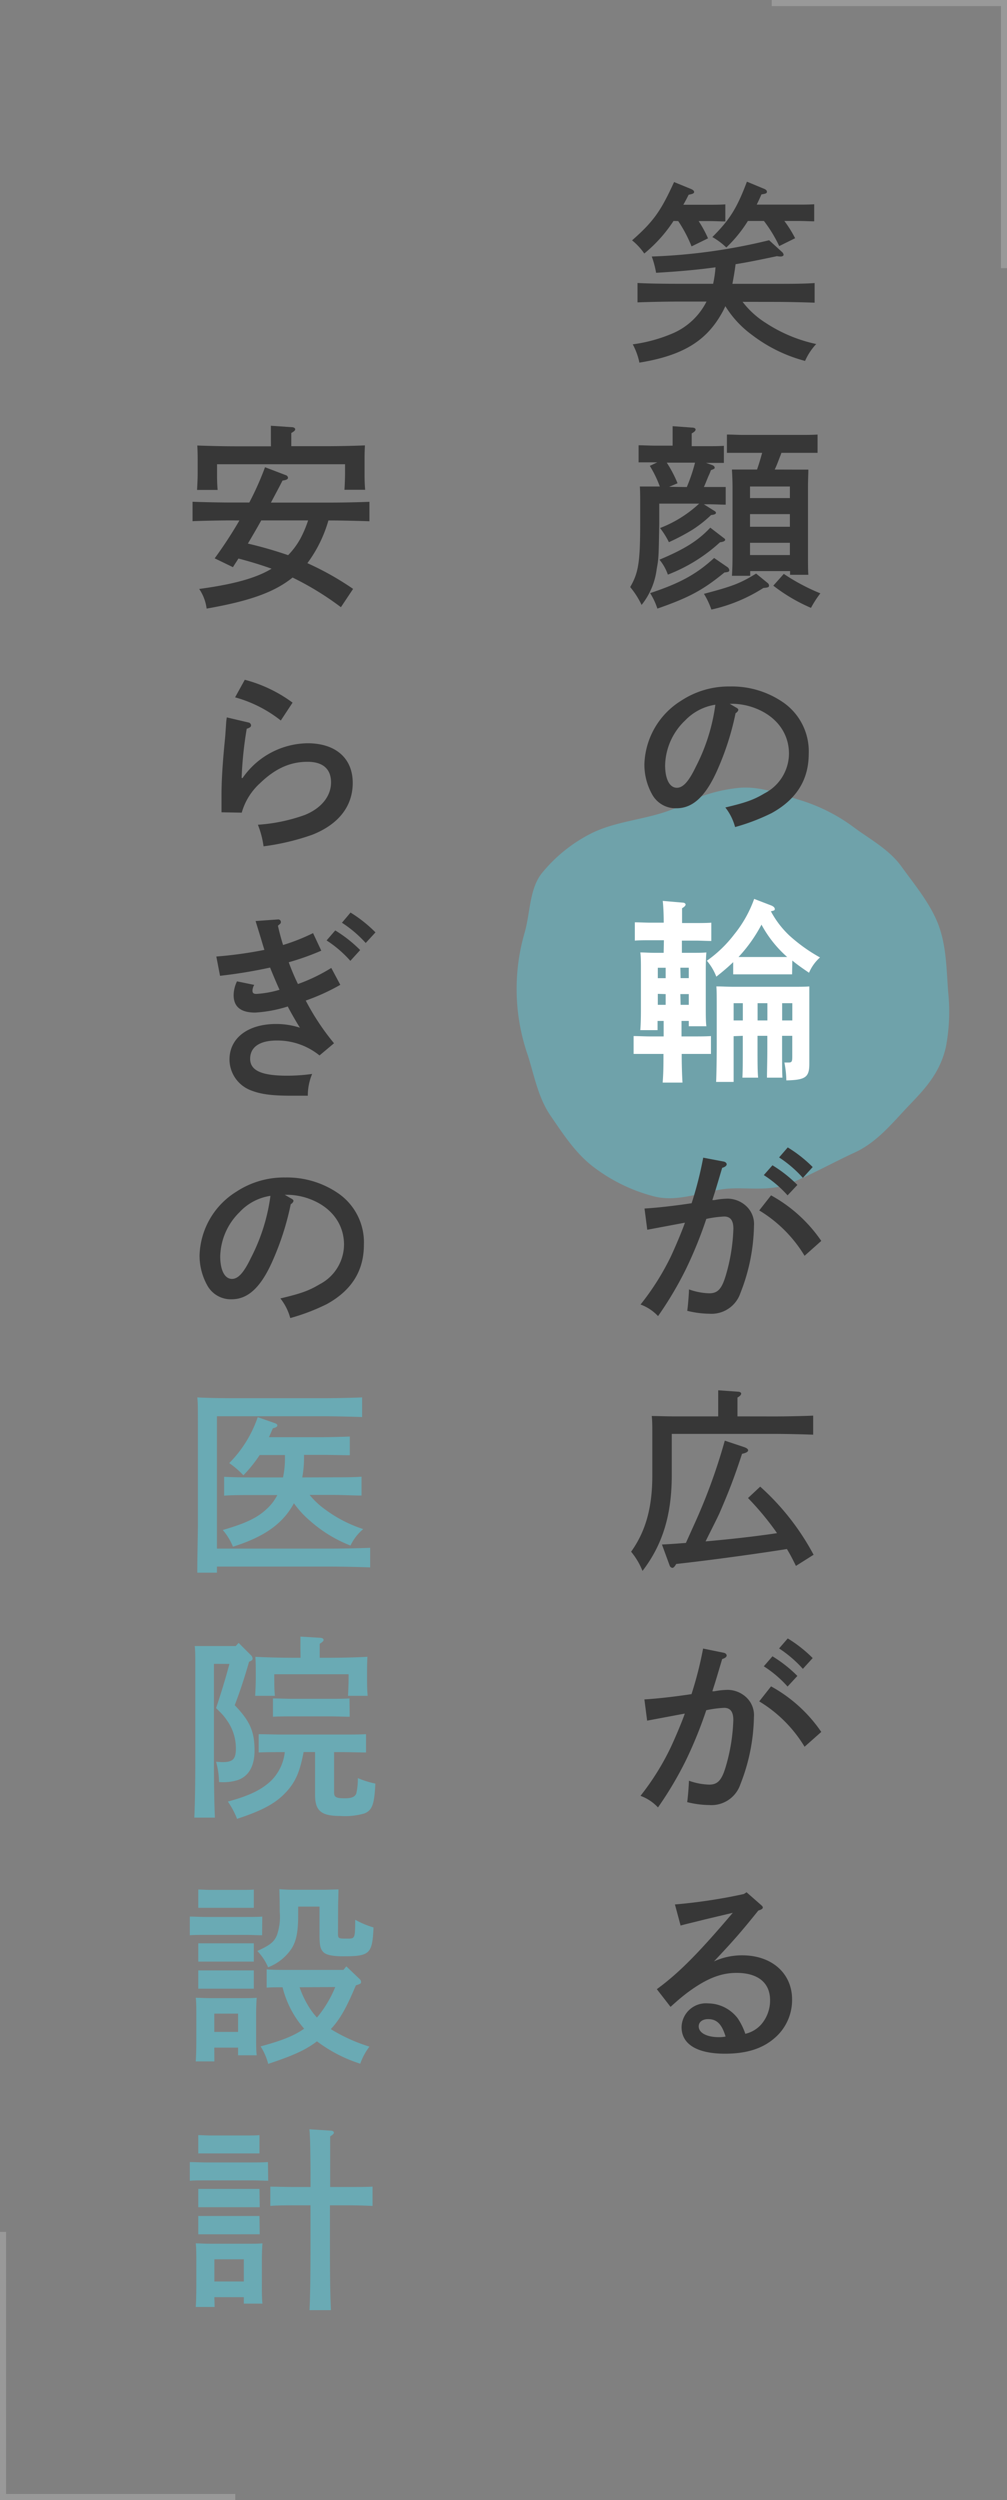 <svg xmlns="http://www.w3.org/2000/svg" viewBox="0 0 165.21 409.93"><rect x="0" y="0" width="165.21" height="409.93" fill="#808080" stroke="none"/><defs><style>.cls-1{opacity:0.8;}.cls-2{fill:#6aaab4;}.cls-3{fill:none;stroke:#999;stroke-miterlimit:10;}.cls-4{fill:#373737;}.cls-5{fill:#fff;}</style></defs><title>clinic</title><g id="レイヤー_2" data-name="レイヤー 2"><g id="contents"><g class="cls-1"><path class="cls-2" d="M155.57,162.78a30.87,30.87,0,0,1-.39,8.91c-1,4.42-3.69,7.09-6.14,9.67-2.65,2.78-5.14,5.93-8.82,7.62-3.42,1.57-6.9,3.53-10.6,5.06s-7.88.4-11.35,1c-3.77.63-7.4,2.06-11,1.12a27.82,27.82,0,0,1-10.14-5c-2.81-2.21-4.83-5.34-6.82-8.24s-2.63-6.43-3.69-9.81A33.15,33.15,0,0,1,86,153.17c1-3.24.8-7.28,2.83-9.91A24.85,24.85,0,0,1,97,136.65c4.54-2.28,10.17-2.27,14.7-4.57a25.66,25.66,0,0,1,9.67-2.91c3.43-.26,6.57,1,9.82,2a28.94,28.94,0,0,1,8.85,4.45c2.69,2,5.84,3.66,7.86,6.47s4.71,6,6.05,9.52S155.28,159.12,155.57,162.78Z"/></g><polyline class="cls-3" points="126.61 0.5 164.72 0.5 164.72 43.97"/><polyline class="cls-3" points="38.6 409.43 0.5 409.43 0.5 365.96"/><path class="cls-4" d="M110.5,36.23a23.39,23.39,0,0,1-4.8,5.34,10.19,10.19,0,0,0-2-2.16c3.51-3.09,4.7-4.77,6.89-9.56L113.4,31c.29.13.48.29.48.48s-.16.32-.9.45q-.43.87-.87,1.64h4.31c.68,0,1.83,0,2.58-.06v2.8c-.71,0-1.71-.06-2.58-.06h-1.8a19.58,19.58,0,0,1,1.54,2.83l-2.7,1.32a22.38,22.38,0,0,0-2.19-4.15Zm11.33,13.26a14.45,14.45,0,0,0,3.77,3.44,24.35,24.35,0,0,0,8.31,3.48,9.86,9.86,0,0,0-1.83,2.77,24.64,24.64,0,0,1-8.69-4.25A16.73,16.73,0,0,1,119,50.2a11.4,11.4,0,0,1-.64,1.26c-2.58,4.54-6.47,6.86-13.46,8a10.92,10.92,0,0,0-1.09-3,25,25,0,0,0,6.63-1.83,11.13,11.13,0,0,0,5.47-5.18H111c-1.77,0-4.67.06-6.41.13V46.4c1.64.1,4.57.13,6.41.13H117a19.52,19.52,0,0,0,.39-2.7c-3.09.42-6,.68-9.75.9a15.37,15.37,0,0,0-.71-2.67,94,94,0,0,0,19.25-2.67l2.12,1.93a.73.73,0,0,1,.26.45c0,.16-.19.29-.48.29-.13,0-.29,0-.61-.06-2.58.55-4.76,1-6.79,1.32-.13,1.06-.32,2.16-.52,3.22h7.08c2,0,4.8,0,6.41-.13v3.22c-1.71-.06-4.44-.13-6.41-.13Zm.87-13.26a21.85,21.85,0,0,1-3.54,4.35,11.37,11.37,0,0,0-2.29-1.71c2.8-2.8,4-4.64,5.67-9.08l2.8,1.16q.48.19.48.48c0,.26-.13.32-.9.45-.26.61-.52,1.16-.77,1.67H131c.71,0,1.87,0,2.58-.06v2.8c-.68,0-1.71-.06-2.58-.06h-2.32a19.47,19.47,0,0,1,1.77,2.83l-2.61,1.29a22.18,22.18,0,0,0-2.51-4.12Z"/><path class="cls-4" d="M117.17,83.75c.23.13.29.23.29.35s-.13.29-.8.35a19.79,19.79,0,0,1-3.12,2.45,34.71,34.71,0,0,1-3.8,2,13.53,13.53,0,0,0-1.45-2.32,19.9,19.9,0,0,0,6.41-4h-6.54v3.25c-.1,5.7-.1,5.7-.42,7.47a11.7,11.7,0,0,1-2.48,5.89,13.65,13.65,0,0,0-1.87-2.93c1.38-2.38,1.64-4.12,1.64-10.66v-3c0-1,0-2.22-.06-2.83.9,0,2,0,3.28,0a18.25,18.25,0,0,0-1.64-3.38l1.22-.58h-.48c-.87,0-1.9,0-2.58,0v-2.8c.71,0,1.87.06,2.58.06h3V71.94c0-.9,0-1.61,0-2.06l3.16.23c.39,0,.61.13.61.32s-.19.39-.64.64v2.09h2.7c.71,0,1.87,0,2.58-.06v2.8c-.68,0-1.71,0-2.58,0h-.35l1,.35c.26.1.42.26.42.42s0,.19-.61.42c-.16.42-.29.74-.39.93-.39.93-.55,1.38-.77,1.83h1c.87,0,1.61,0,2.58,0v2.9c-.77,0-1.71-.06-2.58-.06h-1ZM119.36,93a.71.71,0,0,1,.29.48c0,.26-.16.32-.8.39-3.54,2.9-5.83,4.12-11,5.92a11.15,11.15,0,0,0-1.19-2.54c4.89-1.61,7.63-3.12,10.5-5.76Zm-.68-4.83c.26.19.29.23.29.35s-.16.32-.84.39a27,27,0,0,1-8.56,5.31,7.8,7.8,0,0,0-1.38-2.45c4.15-1.74,6.34-3.12,8.34-5.25Zm-6-8.31a28.67,28.67,0,0,0,1.35-4h-4.64a19.9,19.9,0,0,1,1.77,3.38l-1.38.58Zm13.23,15.71a.6.6,0,0,1,.26.42c0,.29-.13.35-.93.42a26.48,26.48,0,0,1-8.53,3.54,13.07,13.07,0,0,0-1.22-2.58c4.76-1.26,5.92-1.71,8.56-3.32ZM130.3,77c.93,0,1.61,0,2.32,0,0,.58-.06,1.8-.06,2.83V90.9c0,1.51,0,2.61.06,3.35h-3v-.61h-6.54v.77h-3c.06-.77.1-1.83.1-3.44V79.82c0-1-.06-2.25-.1-2.83.71,0,1.38,0,2.32,0h1.8c.32-.9.58-1.8.84-2.74H121.8c-.84,0-1.87,0-2.54,0v-3c.71,0,1.87.06,2.54.06h9.75c.71,0,1.87,0,2.58-.06v3c-.68,0-1.71,0-2.58,0h-3.35l-.1.29c-.52,1.32-.64,1.71-1,2.45Zm-.71,2.77h-6.54v1.9h6.54Zm-6.54,6.6h6.54V84.3h-6.54Zm0,4.64h6.54V89h-6.54Zm5.54,3.09a33,33,0,0,0,6,3.19,17.1,17.1,0,0,0-1.54,2.38,28.08,28.08,0,0,1-6.18-3.64Z"/><path class="cls-4" d="M120.74,116c.26.13.39.26.39.39s-.16.39-.45.55a45.22,45.22,0,0,1-3,9.34c-1.9,4.28-4,6.25-6.7,6.25a4.4,4.4,0,0,1-4-2.29,10,10,0,0,1-1.26-4.93,12.72,12.72,0,0,1,6.05-10.43,14.19,14.19,0,0,1,8-2.32,14.82,14.82,0,0,1,8.85,2.7,9.76,9.76,0,0,1,4.06,8.34c0,4.25-2,7.47-6.08,9.72a33.6,33.6,0,0,1-6,2.29A8.92,8.92,0,0,0,119,132.4c3.38-.8,4.67-1.26,6.44-2.32a7.38,7.38,0,0,0,4-6.5c0-3.32-2-6.05-5.41-7.41a10.89,10.89,0,0,0-3.67-.77h-.64Zm-8.4,2.19a10.47,10.47,0,0,0-3.22,7.28c0,2.29.74,3.7,1.93,3.7,1,0,1.93-1,3.09-3.41a31,31,0,0,0,3.22-10.21A8.66,8.66,0,0,0,112.34,118.2Z"/><path class="cls-5" d="M108.92,154.17h-2.19c-.87,0-1.9,0-2.58.06v-3c.71,0,1.87.06,2.58.06h2.16c0-1.84-.1-3.06-.16-3.57L112,148c.29,0,.48.16.48.32s-.16.35-.58.61c0,.64,0,.9,0,2.42h2.22c.68,0,1.83,0,2.58-.06v3c-.71,0-1.71-.06-2.58-.06h-2.25v2h1.67c1,0,1.61,0,2.35-.06-.06.58-.1,1.84-.1,2.83v5.92c0,1.51,0,2.61.1,3.35H113v-.87h-1.19v2.54h2.25c.68,0,1.83,0,2.58-.06v2.93c-.71,0-1.71,0-2.58,0h-2.22c0,1.93.06,3.51.13,4.7h-3.25c.1-1.51.13-2,.13-4.7h-2.32c-.87,0-1.9,0-2.58,0v-2.93c.71,0,1.87.06,2.58.06h2.35v-2.54h-1v1.51h-2.83c.06-.77.1-1.84.1-3.41v-6.5c0-1,0-2.25-.1-2.83.74,0,1.38.06,2.35.06h1.48Zm-1,4.51v1.71h1.29v-1.71Zm0,4.28v1.8h1.29V163Zm3.74-2.58H113v-1.71h-1.38Zm0,4.38H113V163h-1.38Zm18.29-5-1.93,0h-5.8l-1.93,0v-2c-.8.77-1.71,1.55-2.77,2.38a9,9,0,0,0-1.55-2.61,20.42,20.42,0,0,0,4.48-4.31,19.73,19.73,0,0,0,3.28-5.83l2.83,1.09c.32.13.55.35.55.55s0,.26-.64.39a15.42,15.42,0,0,0,3.06,4,26.81,26.81,0,0,0,5,3.57,7,7,0,0,0-1.8,2.51c-1-.68-1.93-1.32-2.74-2Zm-9.59,10.14v7.5h-2.87c.06-1.26.1-4.25.1-6.25v-3.41c0-5,0-5-.06-6,1,0,1.77.06,2.77.06H130.4c.64,0,1.77,0,2.38-.06,0,.87,0,.87,0,5v6.41c0,1,0,1,0,1.26,0,2.22-.61,2.67-3.77,2.74a16.51,16.51,0,0,0-.32-2.93l.71,0c.48,0,.58-.16.58-.9v-3.48h-1.67V172c0,2.09,0,3.73.06,4.7h-2.54c0-1.13.06-2.64.06-4.7v-2.16h-1.61V172c0,2.09,0,3.73.1,4.7H121.8c.06-1.13.06-2.64.06-4.7v-2.16Zm1.51-5.41h-1.51v2.83h1.51Zm7.28-7.57a19.2,19.2,0,0,1-4.22-5.31,24.47,24.47,0,0,1-3.77,5.31Zm-3.25,10.4v-2.83h-1.61v2.83Zm4.09,0v-2.83h-1.67v2.83Z"/><path class="cls-4" d="M118.74,190.46c.29.06.48.26.48.45s-.19.42-.74.58c-1.09,3.67-1.09,3.67-1.61,5.28a1.6,1.6,0,0,0,.35,0,12.85,12.85,0,0,1,2.19-.23,4.54,4.54,0,0,1,3.06,1.26A4,4,0,0,1,123.7,201a31.22,31.22,0,0,1-2.22,11,5,5,0,0,1-5.09,3.41,15.47,15.47,0,0,1-3.64-.48c.13-.87.26-2.61.29-3.51a10.62,10.62,0,0,0,3.32.64c1.42,0,2.09-.74,2.77-3.12a30.11,30.11,0,0,0,1.19-7.47c0-1.35-.48-2-1.51-2a18,18,0,0,0-2.93.39,69.41,69.41,0,0,1-3.32,8.18,58.6,58.6,0,0,1-4.6,7.76,7.44,7.44,0,0,0-2.87-1.9,42.06,42.06,0,0,0,4.93-7.79c.64-1.35,1.87-4.22,2.35-5.63l-6.18,1.16-.45-3.48c2.09-.13,4.77-.42,7.73-.87a60.33,60.33,0,0,0,1.9-7.47ZM126.5,196a23.9,23.9,0,0,1,8.24,7.47L132,205.91a21.91,21.91,0,0,0-7.44-7.44Zm.23-4.93a21.73,21.73,0,0,1,4.09,3.22L129.21,196a18.71,18.71,0,0,0-3.9-3.32Zm2.51-2.93a21.76,21.76,0,0,1,4.09,3.22l-1.61,1.77a19.76,19.76,0,0,0-3.9-3.35Z"/><path class="cls-4" d="M127,232.25c2,0,4.73-.06,6.41-.13v3.12c-1.67-.06-4.57-.13-6.41-.13H110.21v6.79c0,6.5-1.51,11.4-4.8,15.68a11.84,11.84,0,0,0-1.87-3.15c2.38-3.32,3.48-7.21,3.48-12.49v-6.89c0-1,0-2.25-.1-2.87,1.09,0,2.19.06,3.57.06h7.34v-2.19c0-.9,0-1.61,0-2.09l3.19.23c.39,0,.58.16.58.32s-.16.39-.61.64v3.09Zm-5,5c.48.16.74.35.74.55s-.23.42-1,.58c-1.22,3.73-2.09,6-3.57,9.43-.32.8-1.61,3.28-2.41,4.93,3.93-.35,7.82-.77,11.72-1.35-.22-.32-.42-.61-.64-.9a46.5,46.5,0,0,0-4.12-4.86l2-1.87a40.74,40.74,0,0,1,8.76,11.17l-2.9,1.83c-.45-.93-.93-1.87-1.48-2.77-3.74.61-12.2,1.8-18.16,2.45-.26.45-.45.64-.64.64a.59.59,0,0,1-.45-.42l-1.25-3.41c1.32-.06,2.61-.16,3.93-.26l1.32-2.93a94.08,94.08,0,0,0,5.06-13.84Z"/><path class="cls-4" d="M118.74,271c.29.06.48.26.48.45s-.19.42-.74.58c-1.09,3.67-1.09,3.67-1.61,5.28a1.6,1.6,0,0,0,.35,0,12.85,12.85,0,0,1,2.19-.23,4.54,4.54,0,0,1,3.06,1.26,4,4,0,0,1,1.22,3.22,31.22,31.22,0,0,1-2.22,11,5,5,0,0,1-5.09,3.41,15.47,15.47,0,0,1-3.64-.48c.13-.87.26-2.61.29-3.51a10.62,10.62,0,0,0,3.32.64c1.42,0,2.09-.74,2.77-3.12a30.11,30.11,0,0,0,1.19-7.47c0-1.35-.48-2-1.51-2a18,18,0,0,0-2.93.39,69.41,69.41,0,0,1-3.32,8.18,58.6,58.6,0,0,1-4.6,7.76,7.44,7.44,0,0,0-2.87-1.9A42.06,42.06,0,0,0,110,286.6c.64-1.35,1.87-4.22,2.35-5.63l-6.18,1.16-.45-3.48c2.09-.13,4.77-.42,7.73-.87a60.33,60.33,0,0,0,1.9-7.47Zm7.76,5.51a23.9,23.9,0,0,1,8.24,7.47L132,286.41a21.91,21.91,0,0,0-7.44-7.44Zm.23-4.93a21.73,21.73,0,0,1,4.09,3.22l-1.61,1.74a18.71,18.71,0,0,0-3.9-3.32Zm2.51-2.93a21.76,21.76,0,0,1,4.09,3.22l-1.61,1.77a19.76,19.76,0,0,0-3.9-3.35Z"/><path class="cls-4" d="M110.73,312.27a88.33,88.33,0,0,0,11.3-1.71l.45-.29,2.35,2.06c.26.23.32.32.32.45s-.16.29-.45.39l-.29.1c-2.74,3.41-4.12,5-7.28,8.34a11,11,0,0,1,4.64-1c4.83,0,8.18,2.93,8.18,7.24a8.2,8.2,0,0,1-2.93,6.38c-2,1.71-4.6,2.51-8.08,2.51-4.57,0-7.12-1.55-7.12-4.35a4,4,0,0,1,4.35-3.9,6.18,6.18,0,0,1,4.86,2.45,10.72,10.72,0,0,1,1.25,2.54,5,5,0,0,0,2.58-1.51,6,6,0,0,0,1.48-4c0-2.87-2-4.48-5.5-4.48-2.58,0-4.93.93-8,3.19-.84.64-1.45,1.13-2.83,2.38l-2.25-2.9c3.61-2.64,6.83-5.89,12.46-12.52l-4.47,1.06-1.8.45c-.55.13-1.87.45-2.29.58Zm5.44,18.8c-.93,0-1.54.48-1.54,1.19,0,1.06,1.32,1.77,3.32,1.77a5.49,5.49,0,0,0,1.09-.1C118.42,331.87,117.59,331.07,116.17,331.07Z"/><path class="cls-4" d="M38,85.33c-1.74,0-5.05.06-6.41.13V82.27c1.32.06,4.6.13,6.41.13h2.9a48.67,48.67,0,0,0,2.58-5.79l3.38,1.29a.51.51,0,0,1,.39.42c0,.26-.26.39-.9.48-.64,1.26-1.29,2.45-1.9,3.61H54.2c2,0,4.76-.06,6.41-.13v3.19c-1.71-.06-4.44-.13-6.41-.13h-.32a21.77,21.77,0,0,1-3.45,7,47.65,47.65,0,0,1,7.5,4.22l-2,3A48.17,48.17,0,0,0,48,94.7c-3,2.42-7.08,3.86-14.1,5.09a7.38,7.38,0,0,0-1.22-3.22c5.67-.77,9.3-1.77,11.88-3.32-1.77-.64-3.61-1.19-5.44-1.67-.29.48-.61.93-.9,1.42l-3-1.45a71.12,71.12,0,0,0,4.06-6.21Zm6.44-13.46c0-.87,0-1.58,0-2.06l3.38.23c.39,0,.61.16.61.35s-.19.35-.64.61v2.16h5.67c2.22,0,4.73-.06,6.41-.13-.06,1.16-.06,1.74-.06,2.45v2c0,.84,0,1.77.1,2.83H56.51c.06-.93.1-2.09.1-2.83V76.12h-21v1.38c0,.74,0,1.9.1,2.83H32.33c.06-1.06.1-2,.1-2.83v-2c0-.71,0-1.29-.06-2.45,1.67.06,4.19.13,6.41.13h5.67ZM42.86,85.33c-.71,1.29-1.45,2.54-2.19,3.8a67.13,67.13,0,0,1,6.6,1.9,12.58,12.58,0,0,0,2.06-2.8,19,19,0,0,0,1.22-2.9Z"/><path class="cls-4" d="M40.74,118.46a.51.51,0,0,1,.45.48c0,.23-.19.39-.71.55a62.49,62.49,0,0,0-.84,8.08h.16a13.17,13.17,0,0,1,10.66-5.7c4.6,0,7.41,2.45,7.41,6.5,0,3.83-2.32,6.79-6.63,8.5a38.9,38.9,0,0,1-8,1.9,15.12,15.12,0,0,0-.93-3.54A28.13,28.13,0,0,0,50,133.63c2.7-1.09,4.31-3.06,4.31-5.34s-1.42-3.38-3.86-3.38c-2.83,0-5.28,1.09-7.79,3.51a10.28,10.28,0,0,0-3,4.83l-3.32-.06c0-1.64,0-2,0-2.74,0-2.35.16-5.12.55-9.08.1-1,.1-1.26.19-2.45a10.22,10.22,0,0,1,.13-1.29Zm-.58-7A23,23,0,0,1,48,115.21l-1.93,2.93a21.18,21.18,0,0,0-7.5-3.8Z"/><path class="cls-4" d="M52.71,155.88a42.3,42.3,0,0,1-5.34,1.9,37.35,37.35,0,0,0,1.51,3.57,28.35,28.35,0,0,0,5.47-2.64l1.48,2.77a34.14,34.14,0,0,1-5.67,2.58,39.65,39.65,0,0,0,4.64,7l-2.38,2a11,11,0,0,0-7-2.45c-2.8,0-4.38,1.06-4.38,3s1.9,2.77,6.08,2.77a29.2,29.2,0,0,0,4.09-.29,9.2,9.2,0,0,0-.71,3.57c-1.26,0-1.8,0-2.77,0-3.28,0-5.05-.26-6.7-.93a5.44,5.44,0,0,1-3.38-5c0-3.51,3-5.83,7.66-5.83a12.76,12.76,0,0,1,3.9.61c-.61-.93-1.77-3-2-3.48a21.94,21.94,0,0,1-5.34,1c-2.35,0-3.54-.93-3.54-2.87a5.4,5.4,0,0,1,.55-2.25l2.83.58a2,2,0,0,0-.29.93c0,.39.16.55.64.55a16.63,16.63,0,0,0,3.8-.68c-.29-.61-1.13-2.58-1.55-3.64A80.31,80.31,0,0,1,36.1,160l-.61-3.16a67.15,67.15,0,0,0,7.89-1.09c-.06-.16-.39-1.26-.58-1.9-.55-1.8-.84-2.74-.87-2.83l3.67-.26a.42.42,0,0,1,.48.39c0,.23,0,.23-.48.64.23,1.06.51,2.09.84,3.16A32,32,0,0,0,51.36,153ZM55,152.56a21.78,21.78,0,0,1,4.09,3.22l-1.61,1.77a18.88,18.88,0,0,0-3.9-3.35Zm2.51-2.93a22,22,0,0,1,4.09,3.25L60,154.62a19.59,19.59,0,0,0-3.9-3.32Z"/><path class="cls-4" d="M47.76,196.51c.26.13.39.26.39.39s-.16.39-.45.55a45.22,45.22,0,0,1-3,9.34c-1.9,4.28-4,6.25-6.7,6.25a4.4,4.4,0,0,1-4-2.29,10,10,0,0,1-1.26-4.93,12.72,12.72,0,0,1,6.05-10.43,14.19,14.19,0,0,1,8-2.32,14.82,14.82,0,0,1,8.85,2.7,9.76,9.76,0,0,1,4.06,8.34c0,4.25-2,7.47-6.08,9.72a33.6,33.6,0,0,1-6,2.29A8.92,8.92,0,0,0,46,212.9c3.38-.8,4.67-1.26,6.44-2.32a7.38,7.38,0,0,0,4-6.5c0-3.32-2-6.05-5.41-7.4a10.89,10.89,0,0,0-3.67-.77h-.64Zm-8.4,2.19A10.47,10.47,0,0,0,36.13,206c0,2.29.74,3.7,1.93,3.7,1,0,1.93-1,3.09-3.41a31,31,0,0,0,3.22-10.21A8.66,8.66,0,0,0,39.35,198.7Z"/><path class="cls-2" d="M54.32,253.92c1.93,0,4.77-.06,6.41-.13V257c-1.64-.06-4.47-.13-6.41-.13H35.59v1H32.37c0-1.55,0-1.55.1-7.6V236.41c0-6.18,0-6.18-.1-7.28,1.8.1,4.15.13,6.41.13H53c1.93,0,4.67-.06,6.41-.13v3.22c-1.67-.06-4.47-.13-6.41-.13H35.59v21.7Zm.48-11.69c1.32,0,3.41,0,4.51-.1v3.09c-1.19,0-3.25-.1-4.51-.1h-4a13,13,0,0,0,2.54,2.38,21.62,21.62,0,0,0,6.25,3.22,8.07,8.07,0,0,0-2.09,2.7,22,22,0,0,1-6.57-4,16.14,16.14,0,0,1-2.71-2.93c-1.83,3.38-4.89,5.51-10,7.12a9.93,9.93,0,0,0-1.67-2.74c4-1.16,5.86-2.09,7.5-3.73a8,8,0,0,0,1.45-2H41.28c-1.38,0-3.19,0-4.51.1v-3.09c1.22.06,3.06.1,4.51.1h5.15a14.84,14.84,0,0,0,.32-3.25v-.42H42.6a21.93,21.93,0,0,1-2.67,3.32,14.52,14.52,0,0,0-2.32-2,19.68,19.68,0,0,0,4.67-7.53l2.87,1c.23.1.35.19.35.35s-.1.32-.74.48c-.23.52-.42,1-.64,1.45h8.76c1.32,0,3.32-.06,4.51-.1v3.06c-1.19,0-3.19-.06-4.51-.06h-3V239a18.21,18.21,0,0,1-.29,3.25Z"/><path class="cls-2" d="M35.1,272.82V288.6c0,4.12.06,7.41.16,9.43H31.88c.1-2.16.16-5.38.16-9.43V272.73c0-1,0-2.25-.1-2.83.71,0,1.38,0,2.32,0h4.41l.48-.52,2,2a.83.83,0,0,1,.29.58c0,.19-.1.32-.58.52-.74,2.61-1.54,5-2.35,7.12,2.51,2.61,3.25,4.31,3.25,7.44,0,2.51-.93,4.19-2.74,4.83a7.9,7.9,0,0,1-3.09.32,13,13,0,0,0-.48-3.32c.87.06.87.06,1.09.06,1.67,0,2.16-.52,2.16-2.22a7.89,7.89,0,0,0-1.45-4.6A8.71,8.71,0,0,0,36,280.62l-.55-.55c.8-2.38,1.54-4.8,2.19-7.24Zm14.71,14.46c-.64,3.38-1.38,5-3,6.7s-3.7,2.87-7.92,4.25a13,13,0,0,0-1.51-2.83c3.7-1,5.6-2,7.12-3.44a7.77,7.77,0,0,0,2.22-4.67h-.45c-1.06,0-2.87,0-3.83.06v-3c.93,0,2.61.06,3.83.06h9.95c1.22,0,2.87,0,3.83-.06v3c-1,0-2.77-.06-3.83-.06H54.81v6.57c0,.81.29,1,1.77,1,1.13,0,1.64-.23,1.87-.77a10.93,10.93,0,0,0,.26-2.54,14.64,14.64,0,0,0,2.87.9c-.16,3.41-.51,4.35-1.77,4.89a11.5,11.5,0,0,1-4,.42c-3.12,0-4.12-.84-4.12-3.48v-7Zm-.52-16.87c0-.9,0-1.61,0-2.06l3.16.19c.42,0,.64.16.64.35s-.19.35-.64.64v2.29h1.45c2.19,0,4.7-.06,6.38-.16-.06,1.16-.06,1.77-.06,2.48v1.09c0,.84,0,1.77.1,2.83H57.09c.06-.93.1-2.06.1-2.83v-.71H45v.71c0,.77,0,1.9.1,2.83H41.86c.06-1.06.1-2,.1-2.83v-1.09c0-.71,0-1.29-.06-2.48,1.67.1,4.19.16,6.41.16h1Zm8.08,11.08c-.9,0-2.25-.06-3.22-.06H48c-.93,0-2.29,0-3.22.06v-3c.93,0,2.29.06,3.22.06h6.12c1,0,2.32,0,3.22-.06Z"/><path class="cls-2" d="M43,317.32c-.68,0-1.71-.06-2.58-.06H33.72c-.87,0-1.9,0-2.58.06v-3.06c.71,0,1.87.06,2.58.06h6.73c.71,0,1.87,0,2.58-.06ZM35.17,338H32.11c.06-.74.1-1.84.1-3.41v-4.19c0-1,0-2.25-.1-2.83.74,0,1.42.06,2.35.06H39.8c.93,0,1.61,0,2.32-.06-.06.58-.1,1.83-.1,2.83v3.25c0,1.51,0,2.61.1,3.35H39.06v-1.26h-3.9Zm4.54-25.18H34.46l-1.93,0v-3c.48,0,1.32.06,1.93.06h5.25c.61,0,1.45,0,1.93-.06v3Zm1.93,8.82c-.48,0-1.32,0-1.93,0H34.46c-.61,0-1.45,0-1.93,0v-3c.48,0,1.32,0,1.93,0h5.25c.61,0,1.45,0,1.93,0Zm0,4.44c-.48,0-1.32,0-1.93,0H34.46c-.61,0-1.45,0-1.93,0v-3c.48,0,1.32,0,1.93,0h5.25c.61,0,1.45,0,1.93,0Zm-2.58,4.09h-3.9v3h3.9Zm16.39-13.3c0,1,0,1,1.51,1,1.29,0,1.29,0,1.32-3.09a14.62,14.62,0,0,0,3,1.26c-.19,4.35-.61,4.73-5,4.73-1.74,0-2.8-.23-3.25-.71s-.61-1-.61-2.8v-4.64H48.92V314c0,2.8-.32,4.35-1.13,5.57a8.11,8.11,0,0,1-3.8,3,9,9,0,0,0-1.77-2.67c2.16-1,2.77-1.51,3.22-2.61a9.12,9.12,0,0,0,.45-3.83c0-1.51,0-1.61-.06-3.7.64.06,1.61.1,2.48.1h5l2.22-.06c0,.84-.06,2.06-.06,3.06ZM59,324.5a.61.61,0,0,1,.23.45c0,.26,0,.32-.84.58-1.09,2.51-2.19,5.15-4.12,7.18a27.64,27.64,0,0,0,6.34,2.87,10.43,10.43,0,0,0-1.51,2.8A23.82,23.82,0,0,1,52,334.71c-1.84,1.42-3.93,2.35-8,3.7a9.72,9.72,0,0,0-1.25-2.87c3.48-.93,5.5-1.74,7.15-2.9a16.19,16.19,0,0,1-3.54-6.79c-.87,0-1.87,0-2.61.06v-3C44.7,323,46,323,47,323h9.34l.48-.58Zm-9.85,1.35a15.94,15.94,0,0,0,1.45,3.09A11.59,11.59,0,0,0,52,330.81a18.66,18.66,0,0,0,3-5Z"/><path class="cls-2" d="M44,357.57c-.68,0-1.71-.06-2.58-.06H33.72c-.87,0-1.9,0-2.58.06v-3.06c.71,0,1.87.06,2.58.06h7.66c.71,0,1.87,0,2.58-.06Zm-8.79,20.7H32.11c.06-.74.1-1.84.1-3.41v-4.19c0-1,0-2.25-.1-2.83.74,0,1.42.06,2.35.06h6.28c.93,0,1.61,0,2.32-.06-.06.58-.1,1.83-.1,2.83v3.7c0,1.51,0,2.61.1,3.35H40v-1.06H35.17Zm5.47-25.18H34.46l-1.93,0v-3c.48,0,1.32.06,1.93.06h6.18c.61,0,1.45,0,1.93-.06v3Zm1.93,8.82c-.48,0-1.32,0-1.93,0H34.46c-.61,0-1.45,0-1.93,0v-3c.48,0,1.32,0,1.93,0h6.18c.61,0,1.45,0,1.93,0Zm0,4.44c-.48,0-1.32,0-1.93,0H34.46c-.61,0-1.45,0-1.93,0v-3c.48,0,1.32,0,1.93,0h6.18c.61,0,1.45,0,1.93,0ZM40,370.45H35.17v3.64H40Zm14.13-1.06c0,4.22.06,7.34.16,9.4H50.78c.1-2.09.16-5.25.16-9.4V361.6H48.21c-1.06,0-2.87,0-3.86.1v-3.16c.93,0,2.61.06,3.86.06h2.74c0-5.28-.06-8.47-.19-9.47l3.54.23c.29,0,.48.16.48.32s-.16.35-.61.61c0,1.13,0,1.13,0,8.31h3.12c1.25,0,2.9,0,3.83-.06v3.16c-1-.06-2.77-.1-3.83-.1H54.13Z"/></g></g></svg>